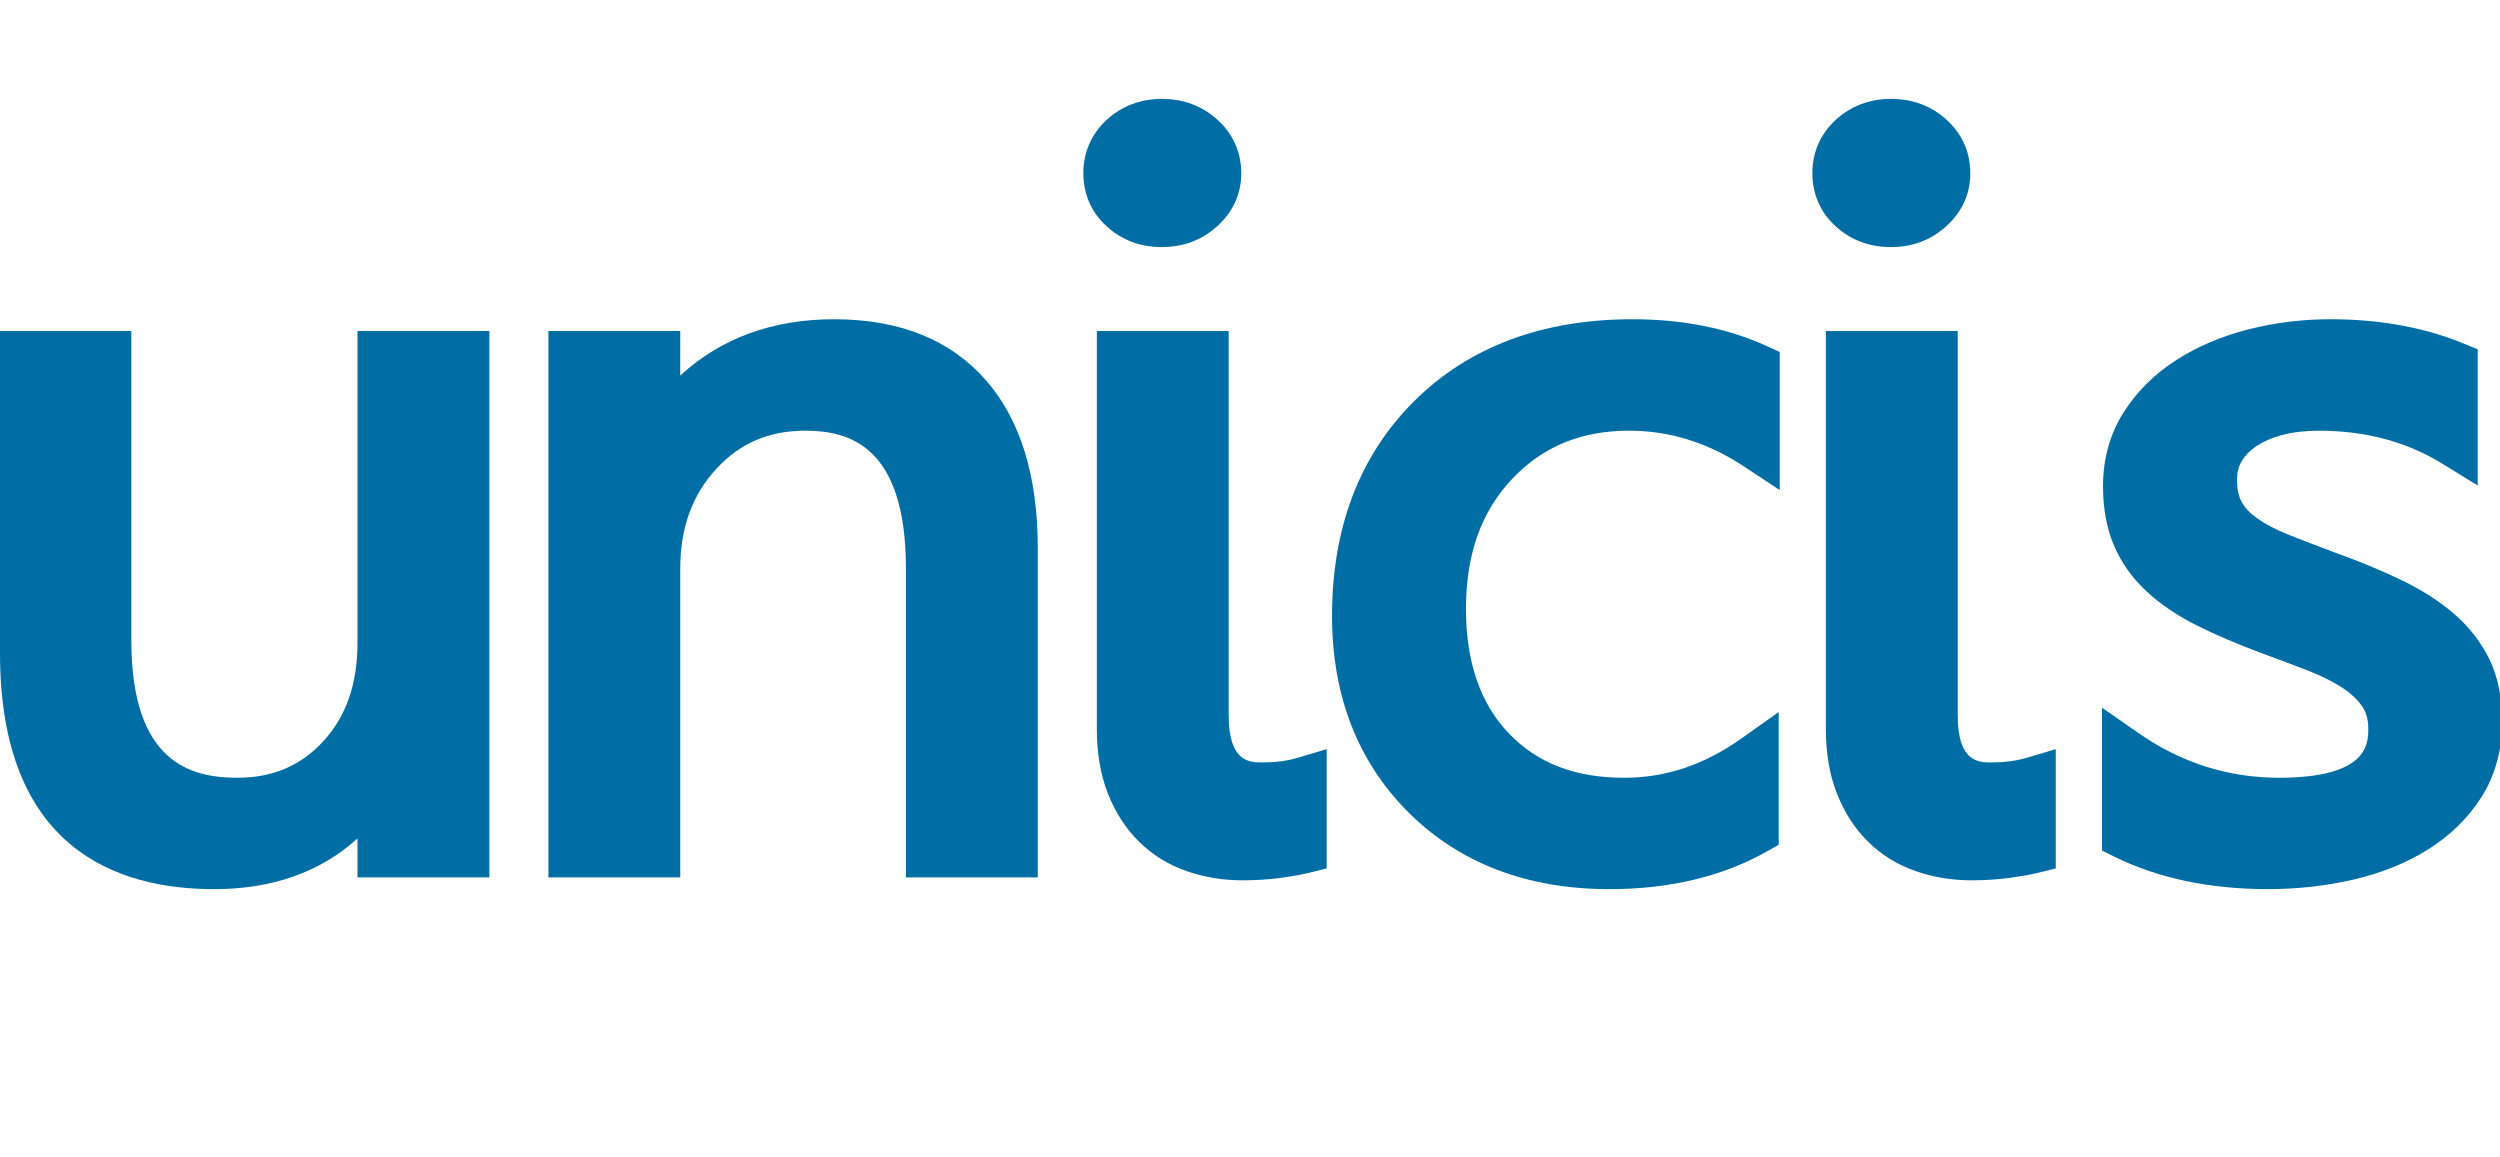 <?xml version="1.0" encoding="UTF-8" standalone="no"?>
<!-- Created with Inkscape (http://www.inkscape.org/) -->

<svg
    width="120"
    class="logo-unicis"
   viewBox="0 0 144.73 55.542"
   version="1.1"
   id="svg1"
   xml:space="preserve"
   xmlns:inkscape="http://www.inkscape.org/namespaces/inkscape"
   xmlns:sodipodi="http://sodipodi.sourceforge.net/DTD/sodipodi-0.dtd"
   xmlns="http://www.w3.org/2000/svg"
   xmlns:svg="http://www.w3.org/2000/svg"><sodipodi:namedview
     id="namedview1"
     pagecolor="#ffffff"
     bordercolor="#000000"
     borderopacity="0.25"
     inkscape:showpageshadow="2"
     inkscape:pageopacity="0.0"
     inkscape:pagecheckerboard="0"
     inkscape:deskcolor="#d1d1d1"
     inkscape:document-units="mm" /><defs
     id="defs1" /><g
     inkscape:label="Calque 1"
     inkscape:groupmode="layer"
     id="layer1"
     transform="translate(-35.907,-89.535)"><g
       id="g1"
       transform="matrix(0.567,0,0,0.534,35.907,89.535)"><path
         id="rect1"
         style="fill:#006ea5"
         d="m 1.2882228e-4,96.616 v 0.056 H 0.051 c -0.017,-0.019 -0.034,-0.037 -0.051,-0.056 z" /><path
         style="fill:#006ea5"
         d="m 36.501,58.936 c 0,4.518 -1.156,8.037 -3.537,10.76 -2.301,2.627 -5.156,3.905 -8.728,3.905 -4.649,0 -10.827,-1.541 -10.827,-14.879 V 25.168 H 0 v 34.936 c 0,21.135 11.88,25.572 21.844,25.572 5.957,0 10.86,-1.844 14.657,-5.495 V 84.4 H 49.965 V 25.168 H 36.501 Z"
         id="path1" /><path
         style="fill:#006ea5"
         d="m 85.181,23.892 c -6.305,0 -11.568,2.049 -15.726,6.102 V 25.169 H 55.994 V 84.4 H 69.455 V 50.951 c 0,-4.454 1.215,-8.003 3.705,-10.866 2.409,-2.767 5.366,-4.11 9.042,-4.11 4.42,0 10.296,1.551 10.296,14.977 V 84.4 h 13.463 V 48.717 c 0,-7.804 -1.773,-13.922 -5.274,-18.184 -3.614,-4.406 -8.835,-6.641 -15.506,-6.641 z"
         id="path2" /><path
         style="fill:#006ea5"
         d="m 118.623,16.069 c 2.228,0 4.154,-0.781 5.733,-2.332 1.577,-1.563 2.379,-3.471 2.379,-5.675 0,-2.251 -0.83,-4.249 -2.402,-5.776 C 122.761,0.77 120.838,0 118.623,0 c -2.17,0 -4.13,0.796 -5.654,2.304 -1.543,1.522 -2.358,3.508 -2.358,5.759 0,2.262 0.824,4.254 2.368,5.739 1.542,1.503 3.44,2.267 5.644,2.267 z"
         id="path3" /><path
         style="fill:#006ea5"
         d="m 128.887,71.939 c -1.284,0 -3.436,0 -3.436,-5.13 V 25.168 h -13.46 v 43.181 c 0,2.624 0.384,4.971 1.133,6.978 0.771,2.057 1.833,3.805 3.166,5.196 1.365,1.429 2.995,2.51 4.851,3.194 1.793,0.665 3.714,1.003 5.723,1.003 1.328,0 2.627,-0.089 3.878,-0.261 1.239,-0.185 2.204,-0.365 2.953,-0.564 l 1.763,-0.468 V 70.501 l -3.077,0.966 c -1.008,0.316 -2.182,0.472 -3.494,0.472 z"
         id="path4" /><path
         style="fill:#006ea5"
         d="m 166.679,23.892 c -9.23,0 -16.737,3 -22.32,8.91 -5.541,5.877 -8.355,13.698 -8.355,23.252 0,8.641 2.622,15.804 7.799,21.296 5.221,5.525 12.126,8.326 20.534,8.326 6.155,0 11.581,-1.385 16.123,-4.12 l 1.149,-0.689 V 66.475 l -3.795,2.859 c -3.807,2.867 -7.724,4.267 -11.987,4.267 -4.985,0 -8.822,-1.563 -11.733,-4.77 -2.93,-3.217 -4.415,-7.761 -4.415,-13.512 0,-5.952 1.553,-10.58 4.745,-14.151 3.125,-3.495 7.031,-5.193 11.935,-5.193 4.09,0 8,1.288 11.624,3.825 l 3.73,2.613 V 27.442 l -1.335,-0.649 c -3.966,-1.921 -8.574,-2.901 -13.699,-2.901 z"
         id="path5" /><path
         style="fill:#006ea5"
         d="m 203.321,71.939 c -1.284,0 -3.433,0 -3.433,-5.13 V 25.168 h -13.463 v 43.181 c 0,2.622 0.384,4.966 1.132,6.968 0.757,2.045 1.82,3.797 3.167,5.206 1.367,1.436 3,2.512 4.86,3.194 1.784,0.665 3.711,1.003 5.717,1.003 1.322,0 2.625,-0.089 3.875,-0.261 1.229,-0.185 2.195,-0.365 2.952,-0.564 l 1.77,-0.465 V 70.501 l -3.077,0.966 c -1.007,0.311 -2.181,0.472 -3.5,0.472 z"
         id="path6" /><path
         style="fill:#006ea5"
         d="m 193.061,16.069 c 2.231,0 4.164,-0.784 5.729,-2.327 1.579,-1.563 2.382,-3.471 2.382,-5.68 0,-2.258 -0.829,-4.257 -2.399,-5.773 C 197.205,0.77 195.285,0 193.061,0 c -2.168,0 -4.125,0.796 -5.661,2.306 -1.541,1.521 -2.354,3.511 -2.354,5.757 0,2.259 0.819,4.246 2.367,5.739 1.544,1.503 3.446,2.267 5.648,2.267 z"
         id="path7" /><path
         style="fill:#006ea5"
         d="m 254.181,60.769 c -0.866,-1.881 -2.1,-3.562 -3.682,-5.001 -1.503,-1.361 -3.324,-2.592 -5.413,-3.652 -1.982,-1.01 -4.251,-2.004 -6.694,-2.936 -1.783,-0.711 -3.375,-1.349 -4.786,-1.954 -1.236,-0.521 -2.285,-1.106 -3.122,-1.737 -0.728,-0.539 -1.246,-1.121 -1.597,-1.78 -0.325,-0.604 -0.486,-1.427 -0.486,-2.442 0,-0.735 0.154,-1.385 0.481,-1.984 0.341,-0.617 0.821,-1.147 1.472,-1.619 0.72,-0.51 1.612,-0.928 2.639,-1.221 1.117,-0.31 2.39,-0.467 3.784,-0.467 4.717,0 8.938,1.194 12.539,3.546 l 3.665,2.397 V 27.154 l -1.421,-0.619 c -4.001,-1.754 -8.581,-2.644 -13.609,-2.644 -2.866,0 -5.679,0.368 -8.362,1.093 -2.752,0.742 -5.24,1.867 -7.394,3.338 -2.234,1.52 -4.047,3.438 -5.386,5.697 -1.39,2.326 -2.085,5.016 -2.085,7.989 0,2.375 0.364,4.515 1.094,6.354 0.738,1.86 1.845,3.536 3.298,4.98 1.38,1.383 3.107,2.636 5.127,3.714 1.872,1.001 4.094,2.014 6.625,3.022 1.726,0.665 3.326,1.309 4.822,1.924 1.337,0.554 2.511,1.174 3.468,1.84 0.894,0.629 1.559,1.294 2.045,2.053 0.406,0.625 0.603,1.404 0.603,2.4 0,1.589 0,5.305 -9.123,5.305 -5.17,0 -9.976,-1.621 -14.296,-4.813 l -3.774,-2.791 v 15.492 l 1.269,0.669 c 4.447,2.332 9.725,3.518 15.677,3.518 2.991,0 5.918,-0.346 8.712,-1.028 2.85,-0.7 5.408,-1.794 7.604,-3.249 2.274,-1.505 4.124,-3.42 5.497,-5.716 1.398,-2.354 2.109,-5.128 2.109,-8.237 -0.002,-2.528 -0.438,-4.773 -1.3,-6.676 z"
         id="path8" /><g
         id="g35"><path
           id="path16"
           style="fill:#e6226f"
           d="m 82.908,104.09 c 0.005,3.4e-4 0.01,6.2e-4 0.015,9.6e-4 v -9.6e-4 z" /></g></g></g></svg>
